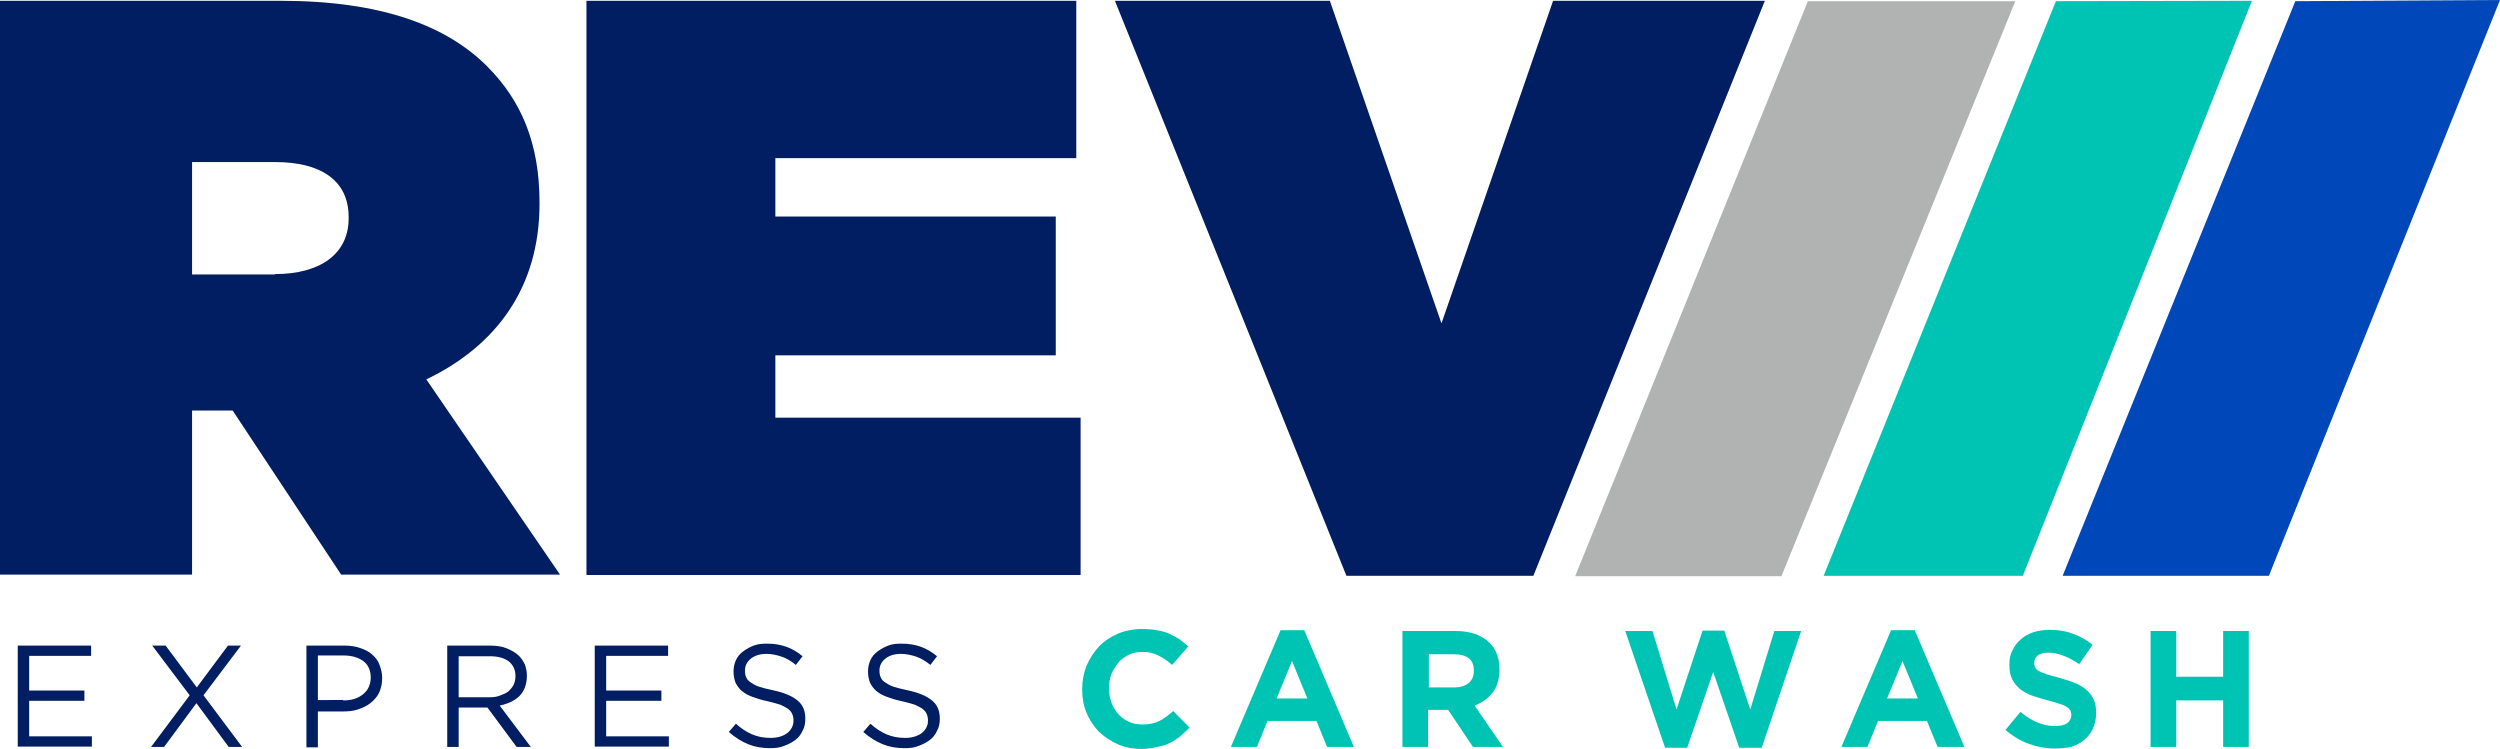 <?xml version="1.0" encoding="UTF-8"?> <svg xmlns="http://www.w3.org/2000/svg" version="1.1" id="Layer_1" x="0" y="0" viewBox="0 0 633.9 189.9" xml:space="preserve"><style>.st0{fill:#001e61}.st1{fill:#00c4b3}</style><path class="st0" d="M4.5 163.7h18.6v2.6H7.4v8.8h14v2.6h-14v9h15.9v2.6H4.5v-25.6zM61.1 163.7l-9.5 12.6 9.8 13.1H58l-8.2-11.1-8.2 11.1h-3.3l9.8-13.1-9.5-12.6H42l7.9 10.6 7.9-10.6h3.3zM77.8 163.7h9.6c1.4 0 2.8.2 3.9.6 1.2.4 2.2.9 3 1.6.8.7 1.5 1.5 1.9 2.6s.7 2.1.7 3.4v.1c0 1.4-.3 2.6-.8 3.7-.5 1-1.3 1.9-2.2 2.6-.9.7-2 1.2-3.2 1.6-1.2.4-2.5.5-3.9.5h-6.2v9.1h-2.9v-25.8zm9.2 13.9c1.1 0 2-.1 2.9-.4.9-.3 1.6-.7 2.2-1.2.6-.5 1.1-1.1 1.4-1.8.3-.7.5-1.5.5-2.3v-.1c0-1.8-.6-3.2-1.9-4.2-1.3-.9-2.9-1.4-5-1.4h-6.5v11.3H87zM113.3 163.7h11c1.6 0 3 .2 4.2.7 1.2.5 2.3 1.1 3.1 1.9.6.6 1.1 1.4 1.5 2.2.3.9.5 1.8.5 2.8v.1c0 1.1-.2 2-.5 2.9-.3.8-.8 1.6-1.4 2.2-.6.6-1.4 1.1-2.2 1.5-.9.4-1.8.7-2.8.9l7.9 10.5H131l-7.4-10h-7.3v10h-2.9v-25.7zm10.8 13.1c1 0 1.8-.1 2.6-.4s1.5-.6 2.1-1c.6-.5 1-1 1.4-1.7.3-.6.5-1.4.5-2.2v-.1c0-1.6-.6-2.8-1.7-3.7-1.2-.9-2.8-1.3-4.8-1.3h-7.9v10.4h7.8zM150.8 163.7h18.6v2.6h-15.7v8.8h14v2.6h-14v9h15.9v2.6h-18.8v-25.6zM195.3 189.7c-2.1 0-3.9-.3-5.6-1-1.7-.7-3.3-1.7-4.9-3.1l1.8-2.1c1.3 1.2 2.7 2.1 4.1 2.7 1.4.6 2.9.9 4.7.9 1.7 0 3.1-.4 4.2-1.2 1-.8 1.6-1.9 1.6-3.1v-.1c0-.6-.1-1.1-.3-1.6-.2-.5-.5-.9-1-1.3s-1.2-.7-2-1.1c-.9-.3-2-.6-3.3-.9-1.5-.3-2.7-.7-3.8-1.1-1.1-.4-2-.9-2.7-1.5-.7-.6-1.2-1.3-1.6-2.1-.3-.8-.5-1.7-.5-2.8v-.1c0-1 .2-1.9.6-2.8.4-.9 1-1.6 1.8-2.2.8-.6 1.7-1.1 2.7-1.5 1-.4 2.2-.5 3.4-.5 1.9 0 3.5.3 4.9.8 1.4.5 2.8 1.3 4.1 2.4l-1.7 2.2c-1.2-1-2.4-1.7-3.6-2.1s-2.5-.7-3.8-.7c-1.7 0-3 .4-4 1.2-1 .8-1.5 1.8-1.5 3v.1c0 .6.1 1.2.3 1.6.2.5.5.9 1.1 1.3s1.2.8 2.1 1.1c.9.3 2.1.6 3.5.9 2.9.6 5 1.5 6.3 2.6 1.4 1.1 2 2.7 2 4.6v.1c0 1.1-.2 2.1-.7 3-.4.9-1 1.7-1.8 2.3-.8.6-1.7 1.1-2.8 1.5-1.2.5-2.4.6-3.6.6zM229.4 189.7c-2.1 0-3.9-.3-5.6-1-1.7-.7-3.3-1.7-4.9-3.1l1.8-2.1c1.3 1.2 2.7 2.1 4.1 2.7 1.4.6 2.9.9 4.7.9 1.7 0 3.1-.4 4.2-1.2 1-.8 1.6-1.9 1.6-3.1v-.1c0-.6-.1-1.1-.3-1.6-.2-.5-.5-.9-1-1.3s-1.2-.7-2-1.1c-.9-.3-2-.6-3.3-.9-1.5-.3-2.7-.7-3.8-1.1-1.1-.4-2-.9-2.7-1.5-.7-.6-1.2-1.3-1.6-2.1-.3-.8-.5-1.7-.5-2.8v-.1c0-1 .2-1.9.6-2.8.4-.9 1-1.6 1.8-2.2.8-.6 1.7-1.1 2.7-1.5 1-.4 2.2-.5 3.4-.5 1.9 0 3.5.3 4.9.8 1.4.5 2.8 1.3 4.1 2.4l-1.7 2.2c-1.2-1-2.4-1.7-3.6-2.1s-2.5-.7-3.8-.7c-1.7 0-3 .4-4 1.2-1 .8-1.5 1.8-1.5 3v.1c0 .6.1 1.2.3 1.6.2.5.5.9 1.1 1.3s1.2.8 2.1 1.1c.9.3 2.1.6 3.5.9 2.9.6 5 1.5 6.3 2.6 1.4 1.1 2 2.7 2 4.6v.1c0 1.1-.2 2.1-.7 3-.4.9-1 1.7-1.8 2.3-.8.6-1.7 1.1-2.8 1.5-1.1.5-2.3.6-3.6.6z"></path><path class="st1" d="M289.4 189.9c-2.2 0-4.2-.4-6-1.2-1.8-.8-3.4-1.9-4.8-3.2-1.3-1.4-2.4-3-3.1-4.8-.8-1.8-1.1-3.8-1.1-5.9v-.1c0-2.1.4-4.1 1.1-5.9.8-1.8 1.8-3.4 3.1-4.8s3-2.5 4.8-3.3c1.9-.8 3.9-1.2 6.2-1.2 1.4 0 2.6.1 3.8.3 1.1.2 2.2.5 3.1.9.9.4 1.8.9 2.6 1.4.8.6 1.5 1.2 2.2 1.8l-4.1 4.7c-1.1-1-2.3-1.8-3.5-2.4-1.2-.6-2.5-.9-4-.9-1.2 0-2.4.2-3.4.7-1 .5-2 1.1-2.7 2s-1.3 1.8-1.8 2.9c-.4 1.1-.6 2.3-.6 3.5v.1c0 1.3.2 2.4.6 3.6.4 1.1 1 2.1 1.7 2.9.7.8 1.6 1.5 2.7 2 1 .5 2.2.7 3.5.7 1.7 0 3.1-.3 4.3-.9 1.2-.6 2.3-1.5 3.5-2.5l4.1 4.2c-.8.8-1.5 1.5-2.3 2.2-.8.6-1.7 1.2-2.7 1.7s-2 .8-3.2 1c-1.3.3-2.5.5-4 .5zM324.7 159.8h6l12.6 29.6h-6.8l-2.7-6.6h-12.4l-2.7 6.6h-6.6l12.6-29.6zm6.8 17.3l-3.9-9.5-3.9 9.5h7.8zM355.7 160h13.4c3.7 0 6.6 1 8.6 3 1.7 1.7 2.5 3.9 2.5 6.7v.1c0 2.4-.6 4.3-1.7 5.8-1.2 1.5-2.7 2.6-4.6 3.3l7.2 10.5h-7.6l-6.3-9.4h-5.1v9.4h-6.5V160zm13 14.3c1.6 0 2.8-.4 3.7-1.1.9-.8 1.3-1.8 1.3-3v-.2c0-1.4-.4-2.4-1.3-3.1-.9-.7-2.1-1-3.7-1h-6.4v8.4h6.4zM412.1 160h6.9l6.1 19.9 6.6-20h5.5l6.6 20 6.1-19.9h6.8l-10 29.6H441l-6.6-19.2-6.6 19.2h-5.6L412.1 160zM479.5 159.8h6l12.6 29.6h-6.8l-2.7-6.6h-12.4l-2.7 6.6h-6.6l12.6-29.6zm6.8 17.3l-3.9-9.5-3.9 9.5h7.8zM521 189.8c-2.2 0-4.4-.4-6.6-1.2-2.2-.8-4.1-2-5.9-3.5l3.8-4.6c1.3 1.1 2.7 2 4.1 2.6 1.4.6 3 1 4.6 1 1.3 0 2.4-.2 3.1-.7.7-.5 1.1-1.2 1.1-2v-.1c0-.4-.1-.8-.2-1.1-.2-.3-.4-.6-.9-.9-.4-.3-1-.6-1.8-.8-.8-.3-1.8-.6-3-.9-1.5-.4-2.8-.8-4-1.2-1.2-.4-2.2-1-3.1-1.7-.8-.7-1.5-1.5-2-2.5s-.7-2.2-.7-3.6v-.1c0-1.3.2-2.6.8-3.6.5-1.1 1.2-2 2.1-2.8.9-.8 2-1.4 3.2-1.8 1.3-.4 2.6-.6 4.1-.6 2.2 0 4.1.3 5.9 1 1.8.6 3.5 1.6 5 2.8l-3.4 4.9c-1.3-.9-2.6-1.6-3.9-2.1-1.3-.5-2.5-.8-3.8-.8-1.3 0-2.2.2-2.8.7-.6.5-.9 1.1-.9 1.8v.1c0 .5.1.9.3 1.2.2.4.5.7 1 .9.5.3 1.1.5 2 .8.8.3 1.9.5 3.1.9 1.5.4 2.8.8 4 1.3 1.2.5 2.1 1.1 2.9 1.8.8.7 1.4 1.5 1.8 2.4.4.9.6 2 .6 3.3v.1c0 1.5-.3 2.7-.8 3.9s-1.3 2.1-2.2 2.9c-.9.8-2.1 1.4-3.4 1.8-1.1.2-2.5.4-4.1.4zM545.3 160h6.5v11.6h11.9V160h6.5v29.4h-6.5v-11.8h-11.9v11.8h-6.5V160z"></path><g><path class="st1" d="M571 .2l-49.7.1L462.4 146h50.5z"></path><path fill="#b0b3b2" d="M511 .3h-52.6l-59 145.8h52.3z"></path><path fill="#0047ba" d="M633.9 0L582 .3 523 146h52.3z"></path><g><path class="st0" d="M0 .2h71.1c25.8 0 42.2 6.4 52.4 16.6 8.7 8.7 13.3 19.6 13.3 34.5v.4c0 21.2-11 36-28.7 44.5l33.9 49.5H86.5L59 104.1H48.7v41.6H0V.2zm69.7 69.3c11.6 0 18.7-5.2 18.7-14.1V55c0-9.4-7.3-13.9-18.5-13.9H48.7v28.5h21zM148.7.2h124.2v39.9h-76.3v14.8h71.1v35.2h-71.1v15.8H274v39.9H148.7V.2zM282.7.2h54.5L365.5 82 393.8.2h53.7L388.8 146h-47.4L282.7.2z"></path></g></g></svg> 